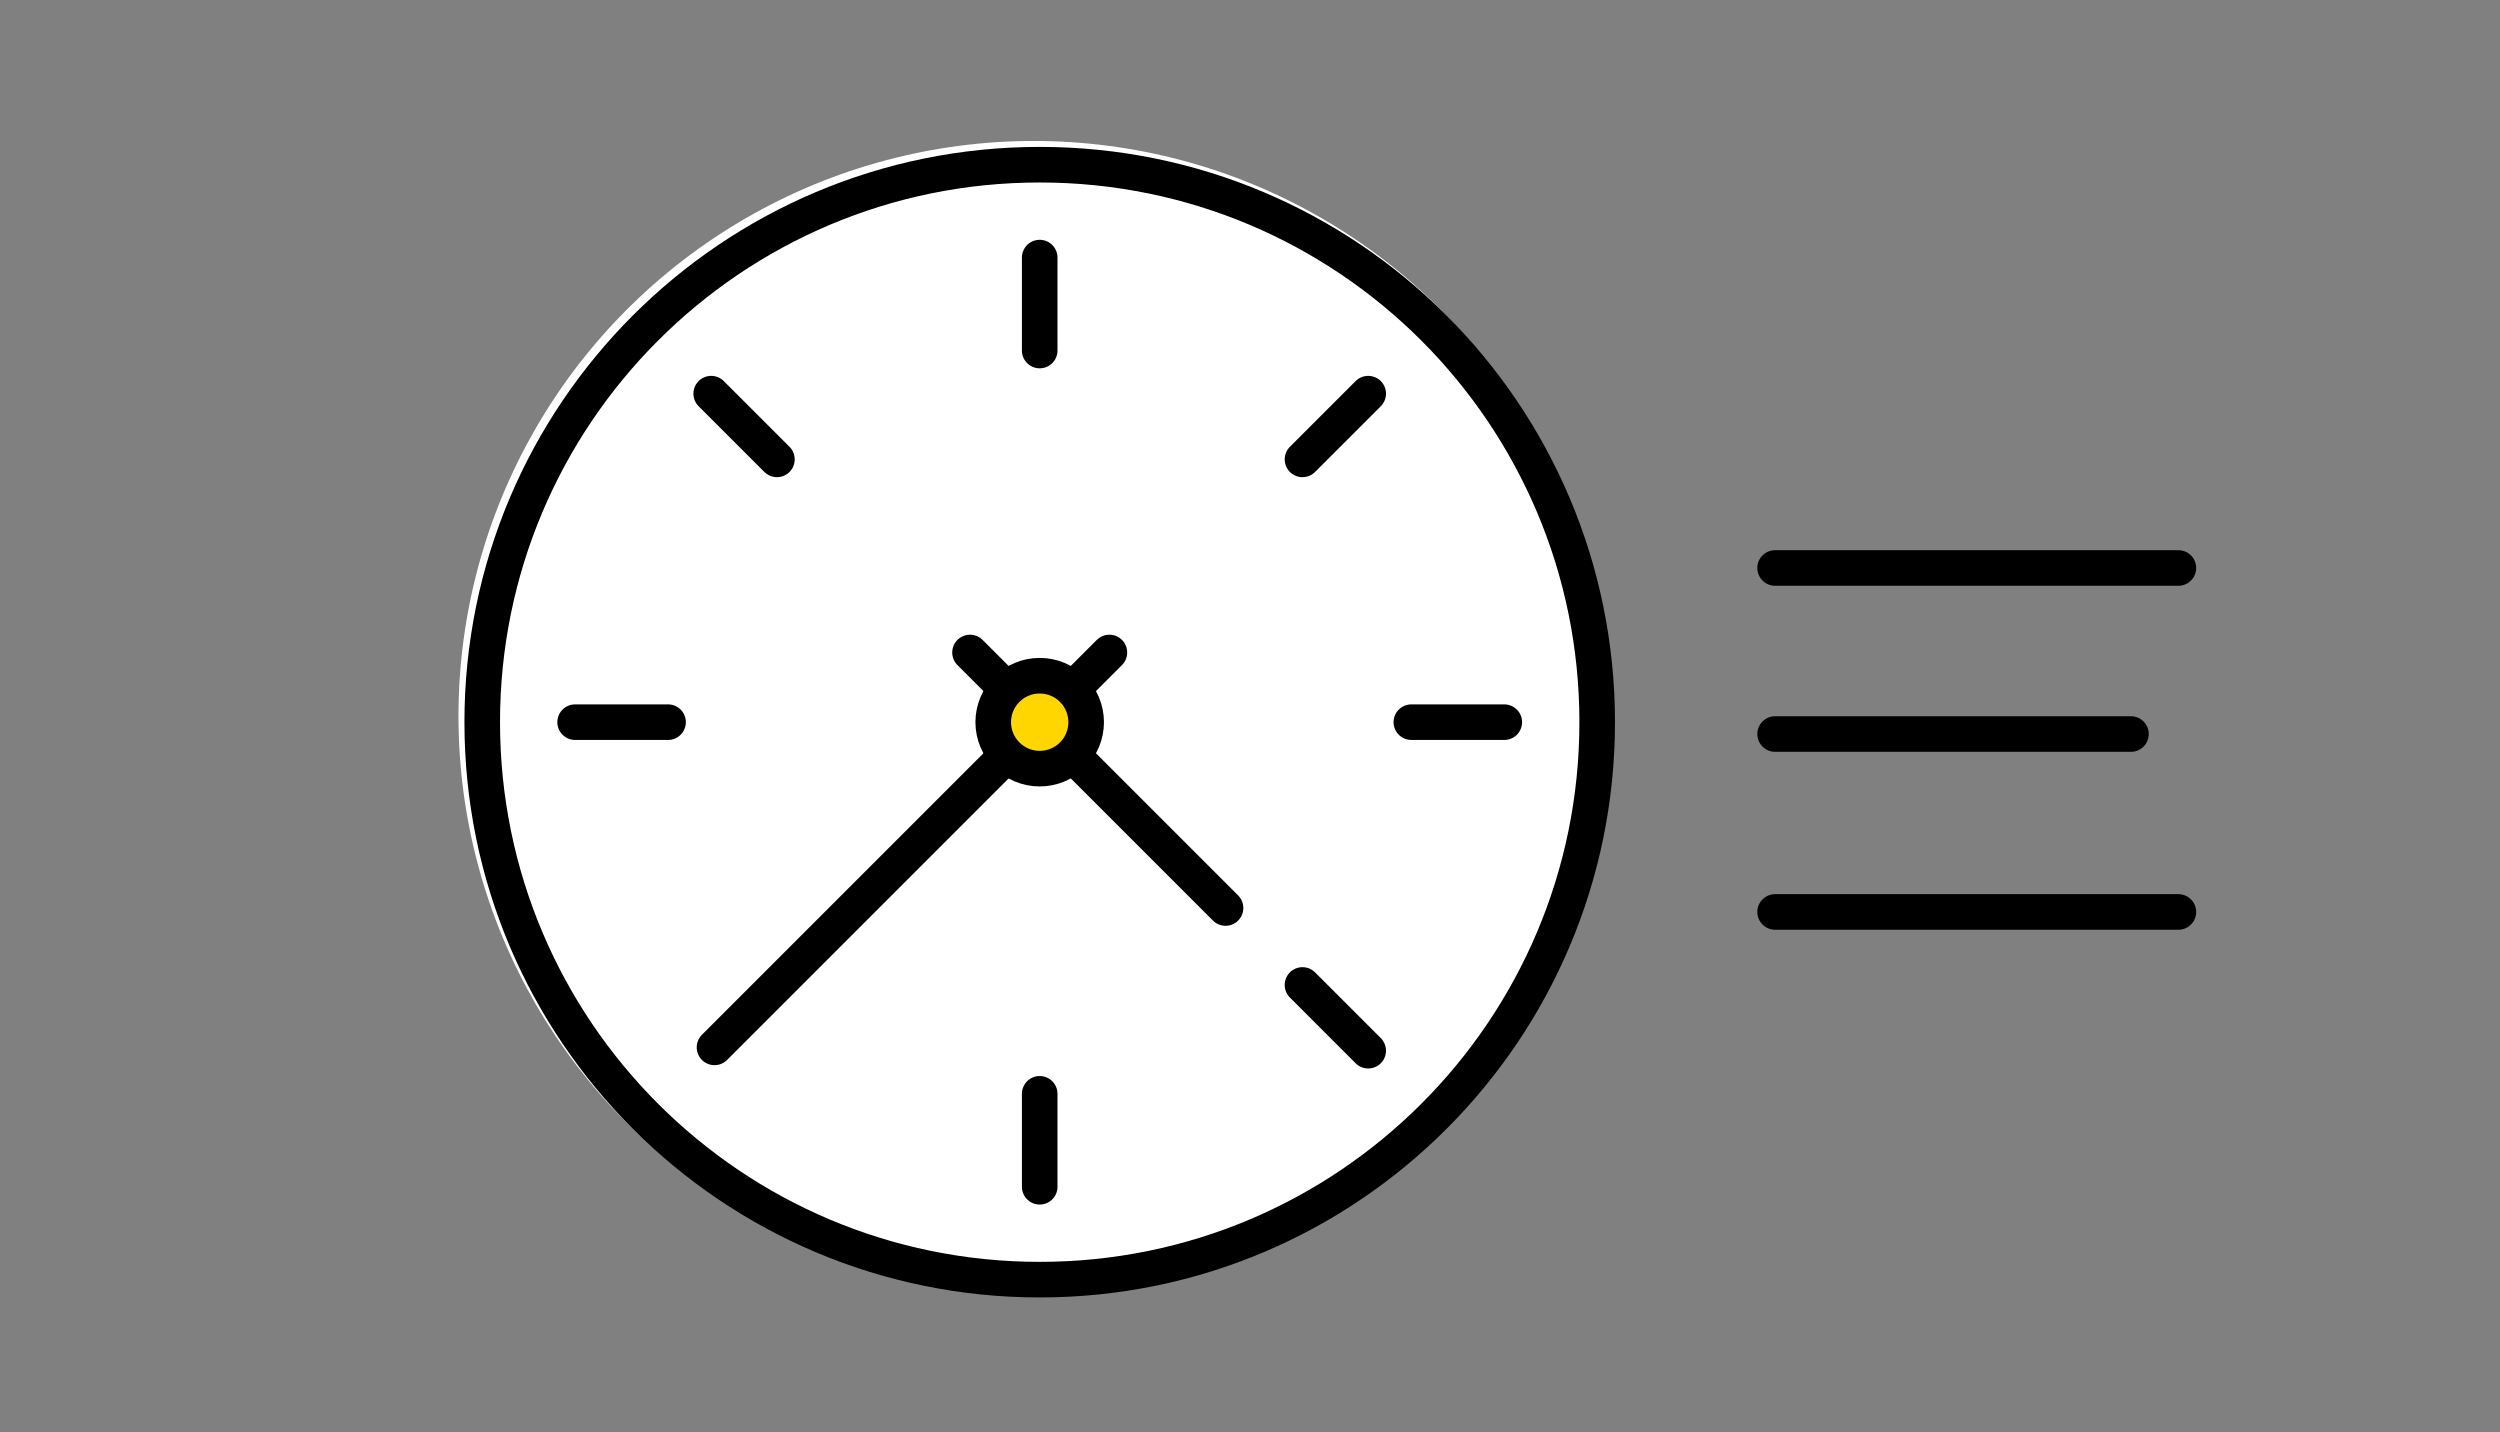 <svg width="274" height="157" viewBox="0 0 274 157" fill="none" xmlns="http://www.w3.org/2000/svg">
<rect x="0" y="0" width="274" height="157" fill="#808080" stroke="none"/>
<circle cx="113.3" cy="78.5" r="63.05" fill="white"/>
<path d="M194.551 62.25H238.751" stroke="black" stroke-width="3.9" stroke-linecap="round"/>
<path d="M194.551 80.45H233.551" stroke="black" stroke-width="3.9" stroke-linecap="round"/>
<path d="M194.551 99.95H238.751" stroke="black" stroke-width="3.9" stroke-linecap="round"/>
<path d="M113.952 140.25C147.696 140.25 175.052 112.894 175.052 79.15C175.052 45.405 147.696 18.05 113.952 18.05C80.207 18.05 52.852 45.405 52.852 79.15C52.852 112.894 80.207 140.25 113.952 140.25Z" fill="white" stroke="black" stroke-width="3.9" stroke-linecap="round" stroke-linejoin="round"/>
<path d="M113.951 28.232V38.418" stroke="black" stroke-width="3.9" stroke-linecap="round" stroke-linejoin="round"/>
<path d="M77.947 43.145L85.151 50.348" stroke="black" stroke-width="3.9" stroke-linecap="round" stroke-linejoin="round"/>
<path d="M63.033 79.149H73.219" stroke="black" stroke-width="3.9" stroke-linecap="round" stroke-linejoin="round"/>
<path d="M113.951 130.069V119.883" stroke="black" stroke-width="3.9" stroke-linecap="round" stroke-linejoin="round"/>
<path d="M149.955 115.155L142.752 107.951" stroke="black" stroke-width="3.9" stroke-linecap="round" stroke-linejoin="round"/>
<path d="M164.87 79.149H154.684" stroke="black" stroke-width="3.9" stroke-linecap="round" stroke-linejoin="round"/>
<path d="M149.955 43.145L142.752 50.348" stroke="black" stroke-width="3.9" stroke-linecap="round" stroke-linejoin="round"/>
<path d="M134.319 99.517L117.541 82.738" stroke="black" stroke-width="3.9" stroke-linecap="round" stroke-linejoin="round"/>
<path d="M110.362 75.561L106.314 71.513" stroke="black" stroke-width="3.9" stroke-linecap="round" stroke-linejoin="round"/>
<path d="M110.362 82.738L78.309 114.792" stroke="black" stroke-width="3.9" stroke-linecap="round" stroke-linejoin="round"/>
<path d="M121.589 71.513L117.541 75.561" stroke="black" stroke-width="3.9" stroke-linecap="round" stroke-linejoin="round"/>
<path d="M113.95 84.244C116.763 84.244 119.043 81.963 119.043 79.151C119.043 76.338 116.763 74.058 113.95 74.058C111.138 74.058 108.857 76.338 108.857 79.151C108.857 81.963 111.138 84.244 113.95 84.244Z" fill="#FFD600" stroke="black" stroke-width="3.9" stroke-linecap="round" stroke-linejoin="round"/>
</svg>
